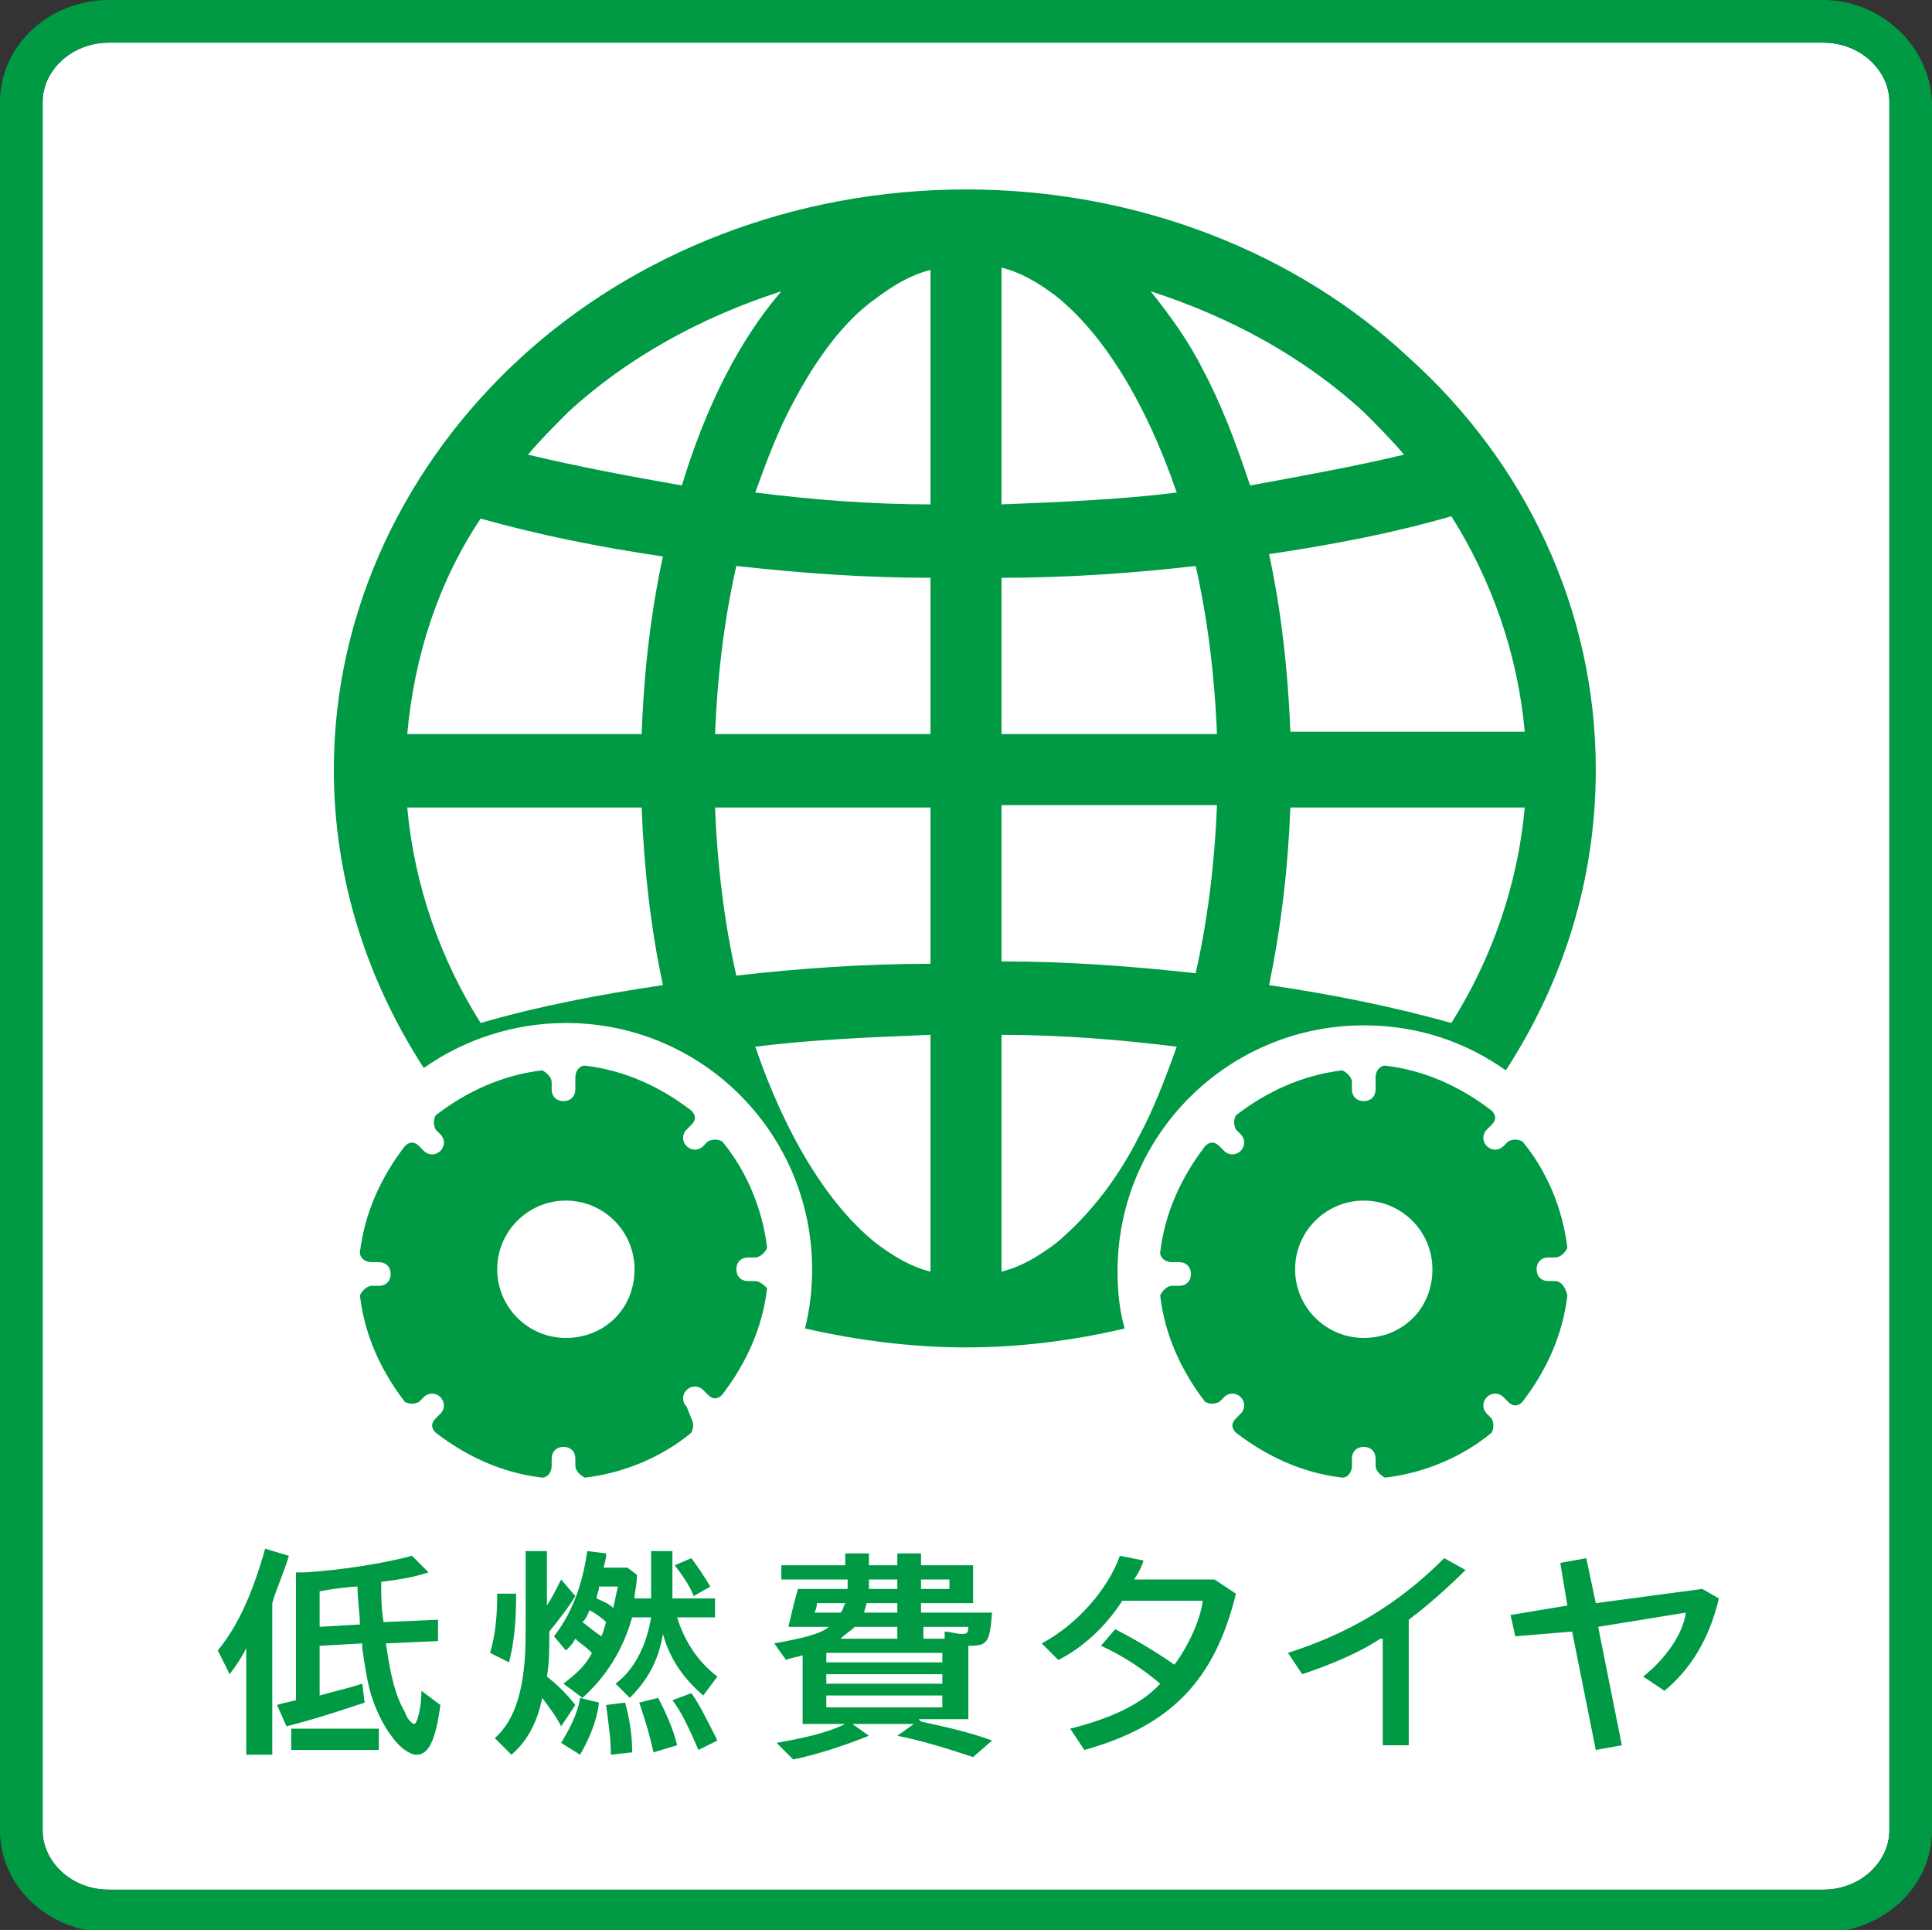 <svg id="レイヤー_1" xmlns="http://www.w3.org/2000/svg" xmlns:xlink="http://www.w3.org/1999/xlink" viewBox="0 0 81.6 81.5" preserveAspectRatio="none"><rect x="0" y="0" width="81.6" height="81.5" fill="#333333" stroke="none"/><style>.st0{clip-path:url(#SVGID_2_);fill:#FFFFFF;} .st1{clip-path:url(#SVGID_2_);fill:#009944;}</style><defs><path id="SVGID_1_" d="M0 0h81.6v81.5H0z"/></defs><clipPath id="SVGID_2_"><use xlink:href="#SVGID_1_" overflow="visible"/></clipPath><path class="st0" d="M79.8 77.3c0 1.3-1.2 2.5-2.8 2.5H4.6c-1.6 0-2.8-1.2-2.8-2.5v-73C1.8 3 3 1.8 4.6 1.8H77c1.6 0 2.8 1.2 2.8 2.5v73z"/><path class="st1" d="M11.4 74.1h-1v-4.5c-.2.4-.4.7-.7 1.1l-.5-1c.8-1 1.4-2.2 2-4.3l1 .3c-.2.7-.5 1.3-.7 2v6.4zm1.1-7.7h.4c1.6-.1 3.4-.4 4.5-.7l.7.7c-.6.2-1.2.3-2 .4 0 .6 0 1.1.1 1.7l2.3-.1v.9l-2.2.1c.2 1.4.4 2.2.8 2.9.1.3.3.5.4.5.1 0 .3-.6.3-1.4l.8.6c-.2 1.5-.5 2.1-1 2.1-.3 0-.7-.3-1-.7-.4-.5-.8-1.3-1-2.1-.1-.4-.2-1-.3-1.7v-.2l-1.8.1v2.1c.7-.2 1.2-.3 1.8-.5l.1.8c-.9.3-2.1.7-3.3 1l-.4-.9c.3-.1.4-.1.8-.2v-5.4zm3.5 7.5h-3.7V73H16v.9zm-.8-5.3c0-.5-.1-1-.1-1.6-.3 0-1.1.1-1.6.2v1.5l1.7-.1zM20.7 69.8c.2-.7.3-1.4.3-2.5h.8c0 1.3-.1 2.1-.3 2.9l-.8-.4zm2.4-2c.2-.3.4-.7.6-1.1l.6.7c-.3.5-.7 1-1.1 1.5 0 .8 0 1.3-.1 1.9.5.4.8.7 1.2 1.2l-.6.9c-.2-.4-.5-.8-.8-1.2-.2 1-.6 1.8-1.3 2.4l-.7-.7c.9-.8 1.3-2.2 1.3-4.4v-3.5h.9v2.3zm.7 3.3c.5-.4.9-.7 1.2-1.3-.3-.3-.5-.4-.7-.6-.1.2-.2.3-.4.5l-.5-.6c.7-.9 1.2-2.1 1.4-3.6l.8.1c0 .3-.1.5-.1.6h1l.4.3c0 .5-.1.7-.1 1h.7v-2h.9v2h1.8v.8h-1.6c.3 1 .9 1.9 1.7 2.5l-.6.8c-.8-.7-1.4-1.5-1.7-2.6-.2 1.2-.7 2-1.4 2.7l-.6-.6c.8-.6 1.3-1.6 1.5-2.8h-.8c-.4 1.4-1.1 2.5-2.1 3.4l-.8-.6zm-.1 2.5c.3-.5.7-1.2.8-1.9l.8.2c-.1.8-.4 1.5-.8 2.2l-.8-.5zm1.7-4.5c.1-.2.1-.3.2-.6-.2-.2-.5-.4-.7-.5-.1.2-.1.3-.3.5.4.3.5.4.8.6zm-.1-2.1c0 .2-.1.3-.1.5.2.1.5.2.7.4.1-.4.1-.5.2-.9h-.8zm.5 7.1c0-.7-.1-1.3-.2-2.1l.8-.1c.2.7.3 1.4.3 2.1l-.9.1zm1.8-.1c-.2-.9-.4-1.5-.6-2.1l.8-.2c.3.6.6 1.2.8 2l-1 .3zm1.9-.1c-.3-.7-.7-1.6-1.1-2.1l.8-.3c.3.4.7 1.2 1.1 2l-.8.4zm-.2-6.5c-.2-.5-.5-.9-.8-1.3l.7-.3c.3.4.5.7.8 1.2l-.7.4zM38.9 72.7c.9.2 1.9.4 3 .8l-.8.7c-1.2-.4-2.2-.7-3.2-.9l.7-.5H36l.7.5c-1 .4-2.2.8-3.2 1l-.7-.7c1.1-.2 2.1-.4 2.9-.8h-1.8v-2.9c-.3.1-.5.1-.7.2l-.5-.7c1.1-.2 2-.4 2.3-.7h-1.7c.1-.4.2-.9.4-1.6h2.1v-.4H33v-.6h2.7v-.5h1v.5h1.2v-.5h1v.5h2.2v1.6h-2.2v.4h3c-.1 1.3-.2 1.4-1 1.4v3.1h-2.1l.1.1zm-3.4-4.6c.1-.1.1-.2.2-.4h-1.2c0 .1 0 .2-.1.4h1.1zm-.6 2.1h4.9v-.4h-4.9v.4zm0 .9h4.9v-.4h-4.9v.4zm0 1h4.9v-.5h-4.9v.5zm3-2.9v-.5h-1.8c-.2.2-.4.3-.6.5h2.4zm0-1.1v-.4h-1.3c0 .1-.1.3-.1.4h1.4zm0-1.4h-1.2v.4h1.2v-.4zm1 .4h1.2v-.4h-1.2v.4zm1 2.1v-.3c.2 0 .5.1.7.1.2 0 .3 0 .3-.3H39v.5h.9zM52.2 67.3c-.9 3.7-2.8 5.6-6.4 6.6l-.6-.9c1.6-.4 3-1 3.8-1.9-.7-.6-1.6-1.2-2.5-1.6l.6-.7c.8.4 1.8 1 2.5 1.5.6-.8 1.1-1.9 1.2-2.7h-3.4c-.7 1.1-1.7 2-2.7 2.5l-.7-.7c1.5-.8 2.8-2.3 3.3-3.7l1 .2c-.1.3-.2.5-.4.8h3.4l.9.6zM58.3 69.2c-.9.6-2.1 1.1-3.3 1.5l-.6-.9c2.5-.8 4.6-2 6.6-4l.9.5c-.7.7-1.6 1.5-2.4 2.1v5.3h-1.1v-4.5zM67.4 67.7l4.5-.6.7.4c-.4 1.7-1.2 3-2.3 3.9l-.9-.6c.9-.7 1.7-1.8 1.8-2.7l-3.7.6 1 5-1.1.2-1-5-2.4.2-.2-.9 2.4-.4-.3-1.8 1.1-.2.4 1.9zM47.2 53.7c0-5.8 4.7-10.4 10.4-10.4 2.3 0 4.3.7 6 1.9 2.4-3.7 3.8-8 3.8-12.7 0-6.8-3-13-7.9-17.4C54.8 10.7 48.1 8 40.8 8c-7.3 0-14 2.7-18.8 7.1-4.8 4.4-7.9 10.6-7.9 17.4 0 4.6 1.4 8.9 3.8 12.6 1.7-1.2 3.8-1.9 6-1.9 5.8 0 10.4 4.7 10.4 10.4 0 .9-.1 1.7-.3 2.5 2.2.5 4.5.8 6.8.8s4.6-.3 6.7-.8c-.2-.7-.3-1.5-.3-2.4M20.3 43.2c-1.7-2.7-2.8-5.8-3.1-9.1h9.9c.1 2.6.4 5.2.9 7.5-2.7.4-5.3.9-7.7 1.6M27.1 31h-9.9c.3-3.3 1.3-6.4 3.1-9.1 2.5.7 5 1.2 7.7 1.6-.5 2.3-.8 4.8-.9 7.5m-4.8-11.8c.5-.6 1.1-1.2 1.7-1.8 2.5-2.3 5.6-4 9-5.1-1.8 2.1-3.2 4.9-4.2 8.2-2.3-.4-4.4-.8-6.5-1.3m17 34.5c-.8-.2-1.5-.6-2.3-1.2-2-1.6-3.8-4.5-5.1-8.3 2.4-.3 4.9-.4 7.4-.5v10zm0-13c-2.8 0-5.6.2-8.2.5-.5-2.2-.8-4.6-.9-7.1h9.1v6.6zm0-9.7h-9.1c.1-2.5.4-4.9.9-7.1 2.7.3 5.4.5 8.2.5V31zm0-9.7c-2.5 0-5-.2-7.4-.5.5-1.4 1-2.7 1.6-3.8 1-1.9 2.2-3.5 3.5-4.4.8-.6 1.5-1 2.3-1.2v9.9zm22 21.9c-2.5-.7-5-1.2-7.7-1.6.5-2.4.8-4.9.9-7.5h9.9c-.3 3.3-1.4 6.4-3.1 9.1m0-21.4c1.7 2.7 2.8 5.8 3.1 9.1h-9.9c-.1-2.6-.4-5.2-.9-7.5 2.7-.4 5.3-.9 7.7-1.6m-3.7-4.4c.6.6 1.2 1.2 1.7 1.8-2.1.5-4.3.9-6.5 1.3-.6-1.8-1.2-3.4-2-4.9-.6-1.2-1.4-2.3-2.2-3.3 3.4 1.1 6.5 2.8 9 5.1m-15.3-6.1c.8.2 1.5.6 2.3 1.2 2 1.6 3.8 4.5 5.1 8.3-2.4.3-4.9.4-7.4.5v-10zm0 13.1c2.8 0 5.6-.2 8.2-.5.5 2.2.8 4.6.9 7.1h-9.1v-6.6zm0 9.6h9.1c-.1 2.5-.4 4.9-.9 7.1-2.7-.3-5.4-.5-8.2-.5V34zm2.3 18.5c-.8.6-1.5 1-2.3 1.2v-10c2.5 0 5 .2 7.4.5-.5 1.4-1 2.7-1.6 3.8-1 2-2.3 3.5-3.5 4.5"/><path class="st1" d="M31.9 54.1h-.3c-.3 0-.5-.2-.5-.5s.2-.5.5-.5h.3c.2 0 .4-.2.5-.4-.2-1.7-.9-3.3-1.9-4.5-.2-.1-.4-.1-.6 0l-.2.2c-.2.2-.5.2-.7 0-.2-.2-.2-.5 0-.7l.2-.2c.2-.2.2-.4 0-.6-1.3-1-2.8-1.7-4.5-1.9-.2 0-.4.2-.4.5v.5c0 .3-.2.5-.5.5s-.5-.2-.5-.5v-.3c0-.2-.2-.4-.4-.5-1.7.2-3.2.9-4.5 1.9-.1.2-.1.4 0 .6l.2.2c.2.2.2.5 0 .7-.2.2-.5.2-.7 0l-.2-.2c-.2-.2-.4-.2-.6 0-1 1.3-1.7 2.8-1.9 4.5 0 .2.2.4.5.4h.3c.3 0 .5.2.5.5s-.2.5-.5.5h-.3c-.2 0-.4.2-.5.4.2 1.7.9 3.2 1.9 4.5.2.1.4.1.6 0l.2-.2c.2-.2.5-.2.7 0 .2.2.2.5 0 .7l-.2.2c-.2.2-.2.4 0 .6 1.3 1 2.8 1.7 4.5 1.9.2 0 .4-.2.4-.5v-.3c0-.3.2-.5.5-.5s.5.2.5.5v.3c0 .2.2.4.4.5 1.7-.2 3.3-.9 4.5-1.9.1-.2.1-.4 0-.6l-.2-.5c-.2-.2-.2-.5 0-.7.2-.2.5-.2.7 0l.2.2c.2.2.4.2.6 0 1-1.3 1.7-2.8 1.9-4.5-.1-.1-.3-.3-.5-.3m-8 2.4c-1.6 0-2.9-1.3-2.9-2.9 0-1.6 1.3-2.9 2.9-2.9 1.6 0 2.9 1.3 2.9 2.9 0 1.7-1.3 2.9-2.9 2.9M65.7 54.1h-.3c-.3 0-.5-.2-.5-.5s.2-.5.5-.5h.3c.2 0 .4-.2.5-.4-.2-1.7-.9-3.3-1.9-4.5-.2-.1-.4-.1-.6 0l-.2.2c-.2.2-.5.2-.7 0-.2-.2-.2-.5 0-.7l.2-.2c.2-.2.2-.4 0-.6-1.3-1-2.8-1.7-4.5-1.9-.2 0-.4.2-.4.5v.5c0 .3-.2.5-.5.5s-.5-.2-.5-.5v-.3c0-.2-.2-.4-.4-.5-1.7.2-3.2.9-4.5 1.9-.1.2-.1.4 0 .6l.2.2c.2.2.2.5 0 .7-.2.2-.5.2-.7 0l-.2-.2c-.2-.2-.4-.2-.6 0-1 1.3-1.7 2.8-1.9 4.5 0 .2.2.4.5.4h.3c.3 0 .5.2.5.5s-.2.5-.5.5h-.3c-.2 0-.4.2-.5.4.2 1.7.9 3.2 1.9 4.5.2.1.4.1.6 0l.2-.2c.2-.2.5-.2.7 0 .2.2.2.5 0 .7l-.2.2c-.2.2-.2.4 0 .6 1.3 1 2.8 1.7 4.5 1.9.2 0 .4-.2.4-.5v-.3c0-.3.2-.5.5-.5s.5.2.5.5v.3c0 .2.2.4.4.5 1.7-.2 3.3-.9 4.5-1.9.1-.2.1-.4 0-.6l-.2-.2c-.2-.2-.2-.5 0-.7.2-.2.5-.2.7 0l.2.2c.2.2.4.2.6 0 1-1.3 1.7-2.8 1.9-4.5-.1-.4-.3-.6-.5-.6m-8.1 2.4c-1.6 0-2.9-1.3-2.9-2.9 0-1.6 1.3-2.9 2.9-2.9 1.6 0 2.9 1.3 2.9 2.9 0 1.7-1.3 2.9-2.9 2.9"/><path class="st1" d="M77 0H4.6C2.1 0 0 1.9 0 4.3v73c0 2.4 2.1 4.3 4.6 4.3H77c2.5 0 4.6-1.9 4.6-4.3v-73C81.5 1.9 79.4 0 77 0m2.8 77.3c0 1.3-1.2 2.5-2.8 2.5H4.6c-1.6 0-2.8-1.2-2.8-2.5v-73C1.8 3 3 1.8 4.6 1.8H77c1.6 0 2.8 1.2 2.8 2.5v73z"/></svg>